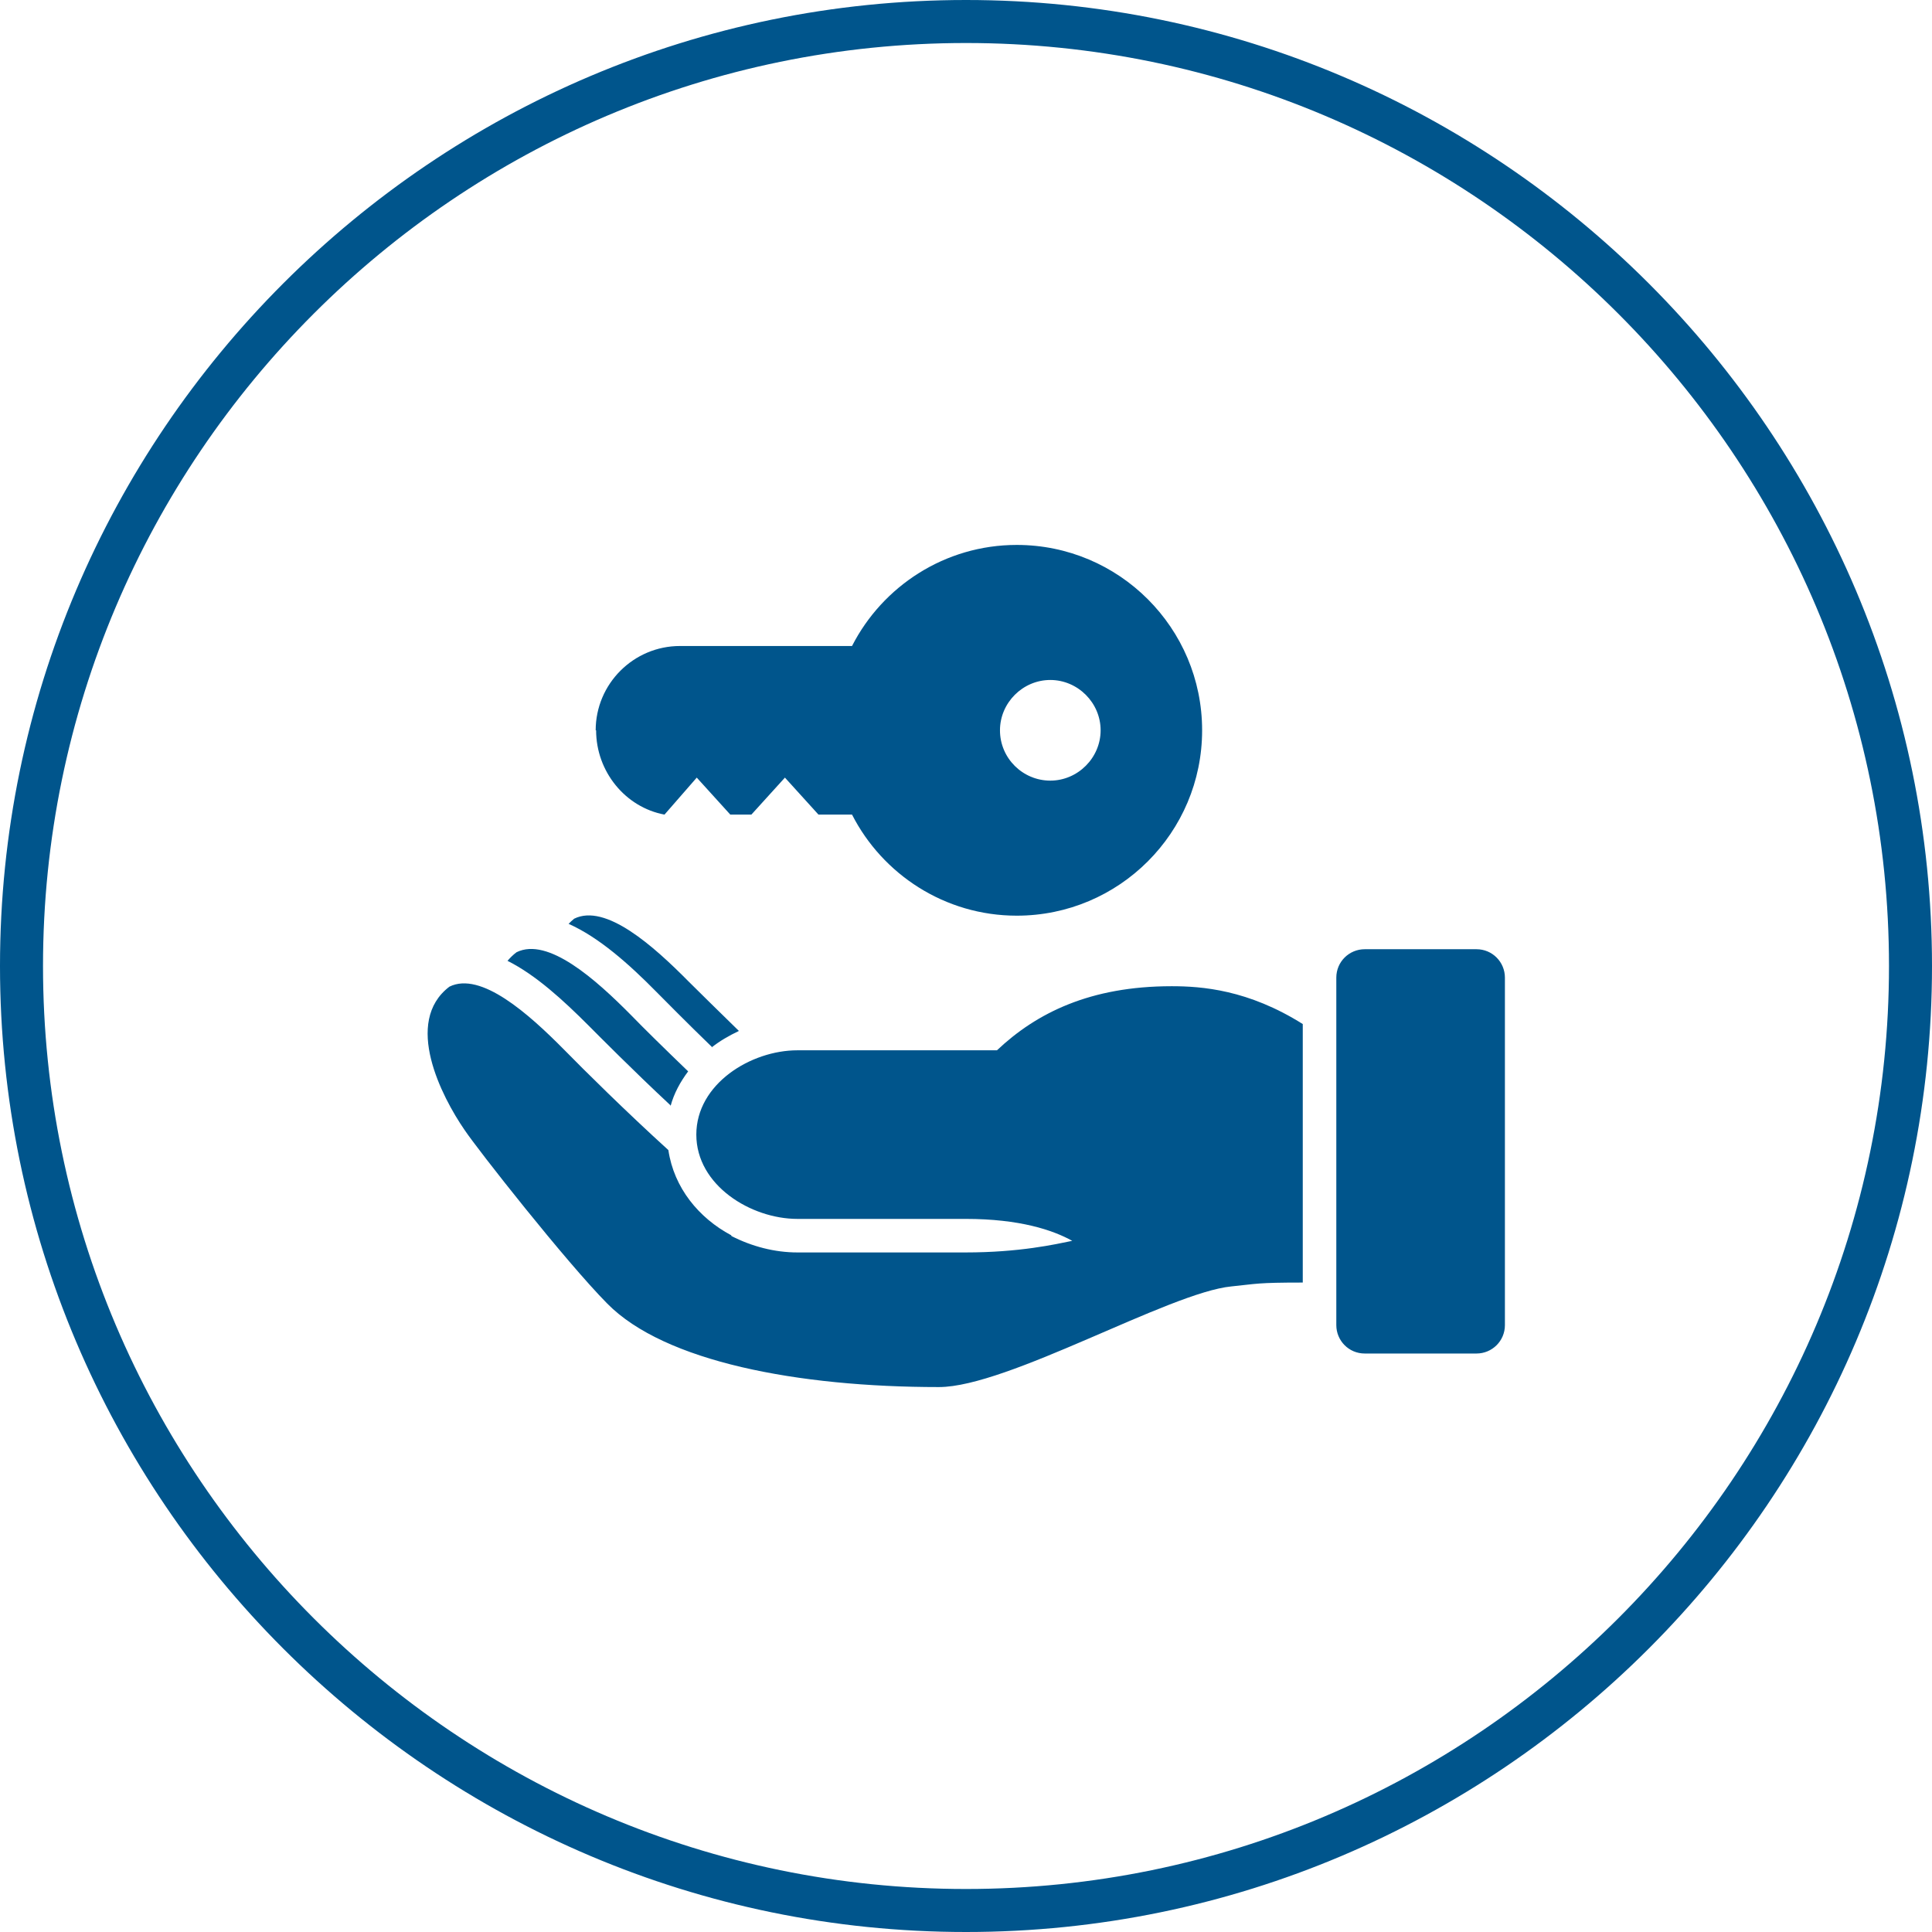 <?xml version="1.0" encoding="UTF-8"?>
<svg id="Layer_2" data-name="Layer 2" xmlns="http://www.w3.org/2000/svg" viewBox="0 0 44.92 44.92">
  <defs>
    <style>
      .cls-1 {
        fill: #00558c;
      }
    </style>
  </defs>
  <g id="Layer_1-2" data-name="Layer 1">
    <g>
      <path class="cls-1" d="m22.46,44.92C10.08,44.92,0,34.84,0,22.46S10.08,0,22.46,0s22.46,10.08,22.46,22.46-10.08,22.46-22.46,22.46Zm0-43.92C10.63,1,1,10.63,1,22.46s9.63,21.46,21.46,21.46,21.46-9.63,21.46-21.46S34.29,1,22.46,1Z"/>
      <path class="cls-1" d="m27.24,22.93c.7,0,1.78.08,3.05.88v6.01c-1.08,0-1.06.03-1.66.09-1.44.14-5.2,2.34-6.8,2.34-3.28,0-6.38-.59-7.71-1.94-.96-.97-3.02-3.59-3.32-4.04-.53-.77-1.43-2.51-.35-3.33,0,0,0,0,0,0,.73-.36,1.84.63,2.67,1.47.47.48,1.43,1.43,2.42,2.33.13.88.71,1.58,1.46,1.98,0,0,0,.01.01.02h0c.47.24,1,.38,1.53.38h3.91c1.26,0,2.09-.19,2.48-.27-.45-.25-1.22-.51-2.48-.51h-3.91c-1.08,0-2.35-.78-2.35-1.96s1.27-1.96,2.35-1.96h4.64c.92-.87,2.17-1.49,4.06-1.49Zm7.09-.86h-2.6c-.36,0-.66.29-.66.66v8.08c0,.36.29.66.66.66h2.6c.36,0,.66-.29.66-.66v-8.08c0-.36-.29-.66-.66-.66Zm-17.78,2.28c.19-.15.4-.27.63-.38-.48-.47-.9-.88-1.16-1.14-.83-.84-1.94-1.83-2.67-1.47,0,0,0,0,0,0-.05.04-.09.08-.13.12.7.31,1.4.93,2.04,1.58.19.19.68.69,1.3,1.29Zm-.96,1.37c.08-.3.23-.57.41-.81-.55-.53-1.03-1-1.32-1.3-.83-.84-1.94-1.83-2.67-1.47,0,0,0,0,0,0-.08.06-.15.13-.21.2.66.33,1.3.92,1.88,1.5.25.25,1.02,1.03,1.91,1.86Zm-1.74-8.74c0-1.08.88-1.96,1.96-1.96h4c.71-1.39,2.16-2.35,3.83-2.35,2.38,0,4.31,1.93,4.31,4.31s-1.93,4.31-4.31,4.31c-1.67,0-3.12-.96-3.83-2.35h-.78l-.78-.86-.78.86h-.49l-.78-.86-.75.86c-.91-.17-1.59-1-1.59-1.96Zm9.4,0c0,.65.53,1.17,1.17,1.17s1.17-.53,1.17-1.17-.53-1.17-1.17-1.17-1.17.53-1.17,1.17Z"/>
    </g>
  </g>
</svg>